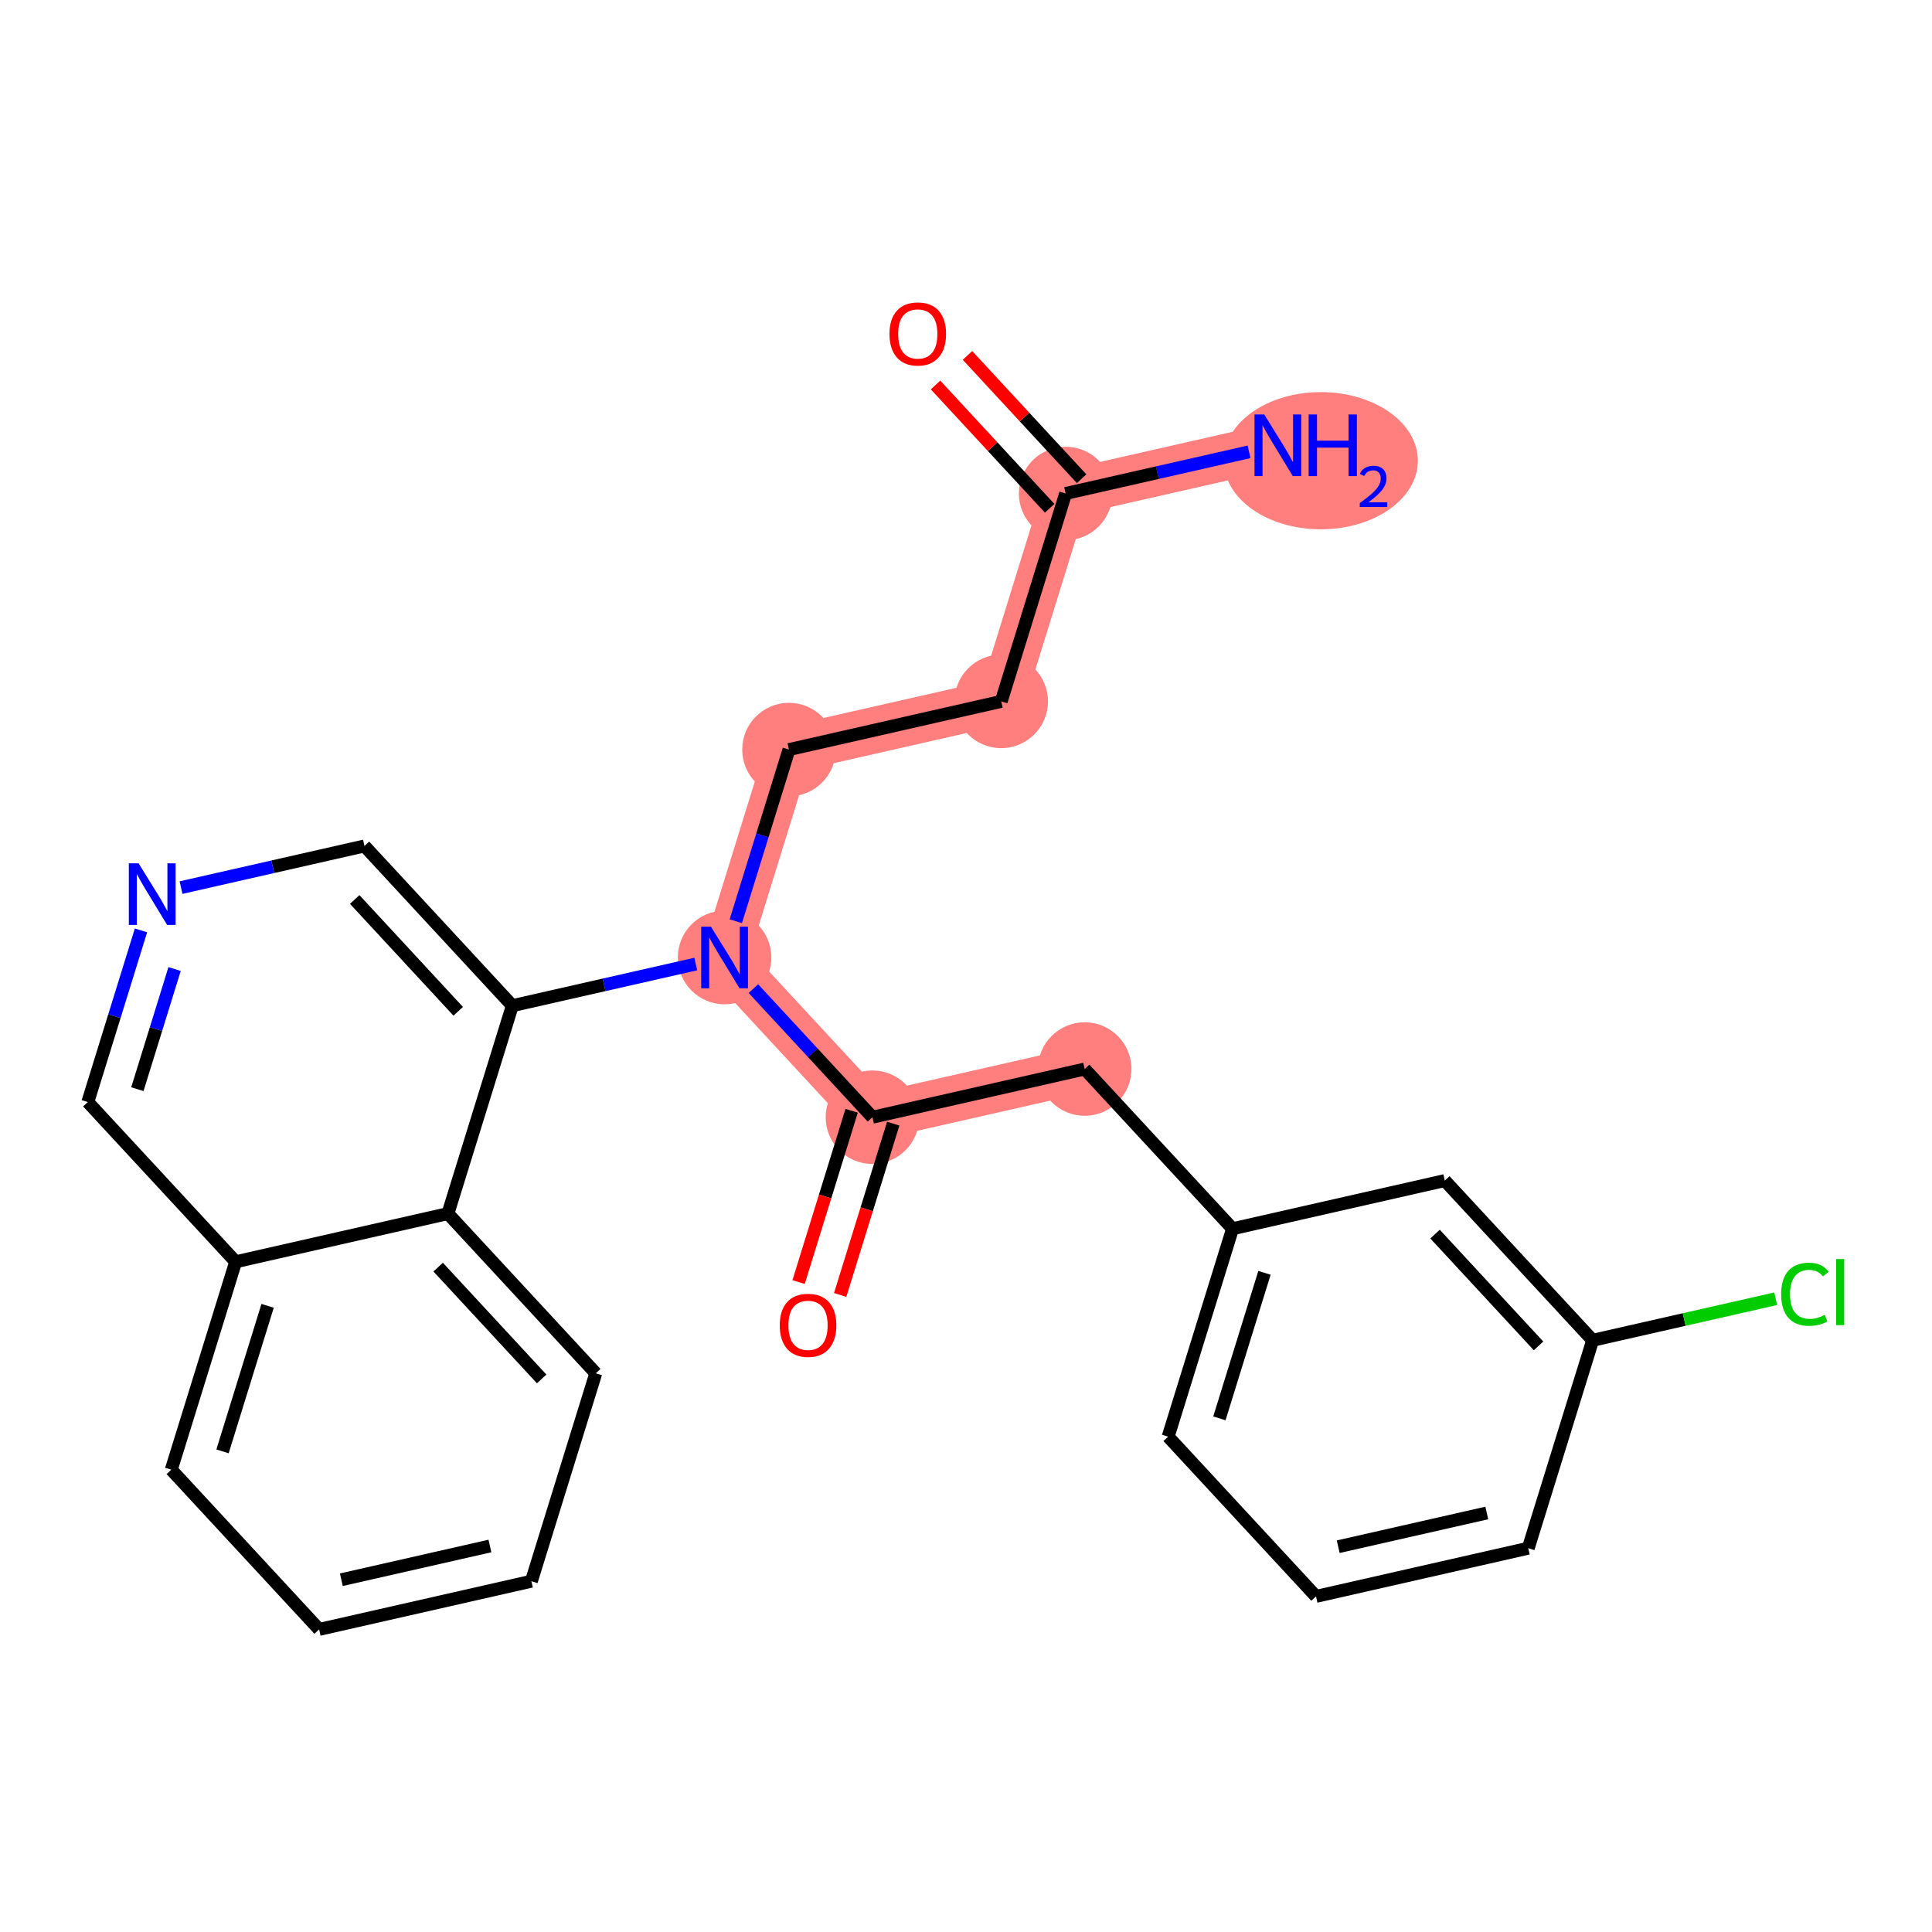 <?xml version='1.0' encoding='iso-8859-1'?>
<svg version='1.1' baseProfile='full'
              xmlns='http://www.w3.org/2000/svg'
                      xmlns:rdkit='http://www.rdkit.org/xml'
                      xmlns:xlink='http://www.w3.org/1999/xlink'
                  xml:space='preserve'
width='300px' height='300px' viewBox='0 0 300 300'>
<!-- END OF HEADER -->
<rect style='opacity:1.0;fill:#FFFFFF;stroke:none' width='300' height='300' x='0' y='0'> </rect>
<rect style='opacity:1.0;fill:#FFFFFF;stroke:none' width='300' height='300' x='0' y='0'> </rect>
<path d='M 198.429,69.145 L 165.47,76.628' style='fill:none;fill-rule:evenodd;stroke:#FF7F7F;stroke-width:7.2px;stroke-linecap:butt;stroke-linejoin:miter;stroke-opacity:1' />
<path d='M 165.47,76.628 L 155.471,108.912' style='fill:none;fill-rule:evenodd;stroke:#FF7F7F;stroke-width:7.2px;stroke-linecap:butt;stroke-linejoin:miter;stroke-opacity:1' />
<path d='M 155.471,108.912 L 122.512,116.394' style='fill:none;fill-rule:evenodd;stroke:#FF7F7F;stroke-width:7.2px;stroke-linecap:butt;stroke-linejoin:miter;stroke-opacity:1' />
<path d='M 122.512,116.394 L 112.513,148.679' style='fill:none;fill-rule:evenodd;stroke:#FF7F7F;stroke-width:7.2px;stroke-linecap:butt;stroke-linejoin:miter;stroke-opacity:1' />
<path d='M 112.513,148.679 L 135.472,173.481' style='fill:none;fill-rule:evenodd;stroke:#FF7F7F;stroke-width:7.2px;stroke-linecap:butt;stroke-linejoin:miter;stroke-opacity:1' />
<path d='M 135.472,173.481 L 168.431,165.998' style='fill:none;fill-rule:evenodd;stroke:#FF7F7F;stroke-width:7.2px;stroke-linecap:butt;stroke-linejoin:miter;stroke-opacity:1' />
<ellipse cx='205.099' cy='71.538' rx='14.567' ry='10.152'  style='fill:#FF7F7F;fill-rule:evenodd;stroke:#FF7F7F;stroke-width:1.0px;stroke-linecap:butt;stroke-linejoin:miter;stroke-opacity:1' />
<ellipse cx='165.47' cy='76.628' rx='6.759' ry='6.759'  style='fill:#FF7F7F;fill-rule:evenodd;stroke:#FF7F7F;stroke-width:1.0px;stroke-linecap:butt;stroke-linejoin:miter;stroke-opacity:1' />
<ellipse cx='155.471' cy='108.912' rx='6.759' ry='6.759'  style='fill:#FF7F7F;fill-rule:evenodd;stroke:#FF7F7F;stroke-width:1.0px;stroke-linecap:butt;stroke-linejoin:miter;stroke-opacity:1' />
<ellipse cx='122.512' cy='116.394' rx='6.759' ry='6.759'  style='fill:#FF7F7F;fill-rule:evenodd;stroke:#FF7F7F;stroke-width:1.0px;stroke-linecap:butt;stroke-linejoin:miter;stroke-opacity:1' />
<ellipse cx='112.513' cy='148.679' rx='6.759' ry='6.768'  style='fill:#FF7F7F;fill-rule:evenodd;stroke:#FF7F7F;stroke-width:1.0px;stroke-linecap:butt;stroke-linejoin:miter;stroke-opacity:1' />
<ellipse cx='135.472' cy='173.481' rx='6.759' ry='6.759'  style='fill:#FF7F7F;fill-rule:evenodd;stroke:#FF7F7F;stroke-width:1.0px;stroke-linecap:butt;stroke-linejoin:miter;stroke-opacity:1' />
<ellipse cx='168.431' cy='165.998' rx='6.759' ry='6.759'  style='fill:#FF7F7F;fill-rule:evenodd;stroke:#FF7F7F;stroke-width:1.0px;stroke-linecap:butt;stroke-linejoin:miter;stroke-opacity:1' />
<path class='bond-0 atom-0 atom-1' d='M 193.954,70.161 L 179.712,73.395' style='fill:none;fill-rule:evenodd;stroke:#0000FF;stroke-width:2.0px;stroke-linecap:butt;stroke-linejoin:miter;stroke-opacity:1' />
<path class='bond-0 atom-0 atom-1' d='M 179.712,73.395 L 165.47,76.628' style='fill:none;fill-rule:evenodd;stroke:#000000;stroke-width:2.0px;stroke-linecap:butt;stroke-linejoin:miter;stroke-opacity:1' />
<path class='bond-1 atom-1 atom-2' d='M 167.951,74.332 L 159.09,64.76' style='fill:none;fill-rule:evenodd;stroke:#000000;stroke-width:2.0px;stroke-linecap:butt;stroke-linejoin:miter;stroke-opacity:1' />
<path class='bond-1 atom-1 atom-2' d='M 159.09,64.76 L 150.23,55.189' style='fill:none;fill-rule:evenodd;stroke:#FF0000;stroke-width:2.0px;stroke-linecap:butt;stroke-linejoin:miter;stroke-opacity:1' />
<path class='bond-1 atom-1 atom-2' d='M 162.99,78.924 L 154.13,69.352' style='fill:none;fill-rule:evenodd;stroke:#000000;stroke-width:2.0px;stroke-linecap:butt;stroke-linejoin:miter;stroke-opacity:1' />
<path class='bond-1 atom-1 atom-2' d='M 154.13,69.352 L 145.269,59.781' style='fill:none;fill-rule:evenodd;stroke:#FF0000;stroke-width:2.0px;stroke-linecap:butt;stroke-linejoin:miter;stroke-opacity:1' />
<path class='bond-2 atom-1 atom-3' d='M 165.47,76.628 L 155.471,108.912' style='fill:none;fill-rule:evenodd;stroke:#000000;stroke-width:2.0px;stroke-linecap:butt;stroke-linejoin:miter;stroke-opacity:1' />
<path class='bond-3 atom-3 atom-4' d='M 155.471,108.912 L 122.512,116.394' style='fill:none;fill-rule:evenodd;stroke:#000000;stroke-width:2.0px;stroke-linecap:butt;stroke-linejoin:miter;stroke-opacity:1' />
<path class='bond-4 atom-4 atom-5' d='M 122.512,116.394 L 118.384,129.721' style='fill:none;fill-rule:evenodd;stroke:#000000;stroke-width:2.0px;stroke-linecap:butt;stroke-linejoin:miter;stroke-opacity:1' />
<path class='bond-4 atom-4 atom-5' d='M 118.384,129.721 L 114.257,143.048' style='fill:none;fill-rule:evenodd;stroke:#0000FF;stroke-width:2.0px;stroke-linecap:butt;stroke-linejoin:miter;stroke-opacity:1' />
<path class='bond-5 atom-5 atom-6' d='M 116.987,153.513 L 126.23,163.497' style='fill:none;fill-rule:evenodd;stroke:#0000FF;stroke-width:2.0px;stroke-linecap:butt;stroke-linejoin:miter;stroke-opacity:1' />
<path class='bond-5 atom-5 atom-6' d='M 126.23,163.497 L 135.472,173.481' style='fill:none;fill-rule:evenodd;stroke:#000000;stroke-width:2.0px;stroke-linecap:butt;stroke-linejoin:miter;stroke-opacity:1' />
<path class='bond-15 atom-5 atom-16' d='M 108.038,149.695 L 93.796,152.928' style='fill:none;fill-rule:evenodd;stroke:#0000FF;stroke-width:2.0px;stroke-linecap:butt;stroke-linejoin:miter;stroke-opacity:1' />
<path class='bond-15 atom-5 atom-16' d='M 93.796,152.928 L 79.554,156.161' style='fill:none;fill-rule:evenodd;stroke:#000000;stroke-width:2.0px;stroke-linecap:butt;stroke-linejoin:miter;stroke-opacity:1' />
<path class='bond-6 atom-6 atom-7' d='M 132.243,172.481 L 128.124,185.781' style='fill:none;fill-rule:evenodd;stroke:#000000;stroke-width:2.0px;stroke-linecap:butt;stroke-linejoin:miter;stroke-opacity:1' />
<path class='bond-6 atom-6 atom-7' d='M 128.124,185.781 L 124.005,199.08' style='fill:none;fill-rule:evenodd;stroke:#FF0000;stroke-width:2.0px;stroke-linecap:butt;stroke-linejoin:miter;stroke-opacity:1' />
<path class='bond-6 atom-6 atom-7' d='M 138.7,174.481 L 134.581,187.78' style='fill:none;fill-rule:evenodd;stroke:#000000;stroke-width:2.0px;stroke-linecap:butt;stroke-linejoin:miter;stroke-opacity:1' />
<path class='bond-6 atom-6 atom-7' d='M 134.581,187.78 L 130.462,201.08' style='fill:none;fill-rule:evenodd;stroke:#FF0000;stroke-width:2.0px;stroke-linecap:butt;stroke-linejoin:miter;stroke-opacity:1' />
<path class='bond-7 atom-6 atom-8' d='M 135.472,173.481 L 168.431,165.998' style='fill:none;fill-rule:evenodd;stroke:#000000;stroke-width:2.0px;stroke-linecap:butt;stroke-linejoin:miter;stroke-opacity:1' />
<path class='bond-8 atom-8 atom-9' d='M 168.431,165.998 L 191.39,190.8' style='fill:none;fill-rule:evenodd;stroke:#000000;stroke-width:2.0px;stroke-linecap:butt;stroke-linejoin:miter;stroke-opacity:1' />
<path class='bond-9 atom-9 atom-10' d='M 191.39,190.8 L 181.39,223.085' style='fill:none;fill-rule:evenodd;stroke:#000000;stroke-width:2.0px;stroke-linecap:butt;stroke-linejoin:miter;stroke-opacity:1' />
<path class='bond-9 atom-9 atom-10' d='M 196.347,197.643 L 189.347,220.242' style='fill:none;fill-rule:evenodd;stroke:#000000;stroke-width:2.0px;stroke-linecap:butt;stroke-linejoin:miter;stroke-opacity:1' />
<path class='bond-25 atom-15 atom-9' d='M 224.349,183.318 L 191.39,190.8' style='fill:none;fill-rule:evenodd;stroke:#000000;stroke-width:2.0px;stroke-linecap:butt;stroke-linejoin:miter;stroke-opacity:1' />
<path class='bond-10 atom-10 atom-11' d='M 181.39,223.085 L 204.35,247.887' style='fill:none;fill-rule:evenodd;stroke:#000000;stroke-width:2.0px;stroke-linecap:butt;stroke-linejoin:miter;stroke-opacity:1' />
<path class='bond-11 atom-11 atom-12' d='M 204.35,247.887 L 237.308,240.404' style='fill:none;fill-rule:evenodd;stroke:#000000;stroke-width:2.0px;stroke-linecap:butt;stroke-linejoin:miter;stroke-opacity:1' />
<path class='bond-11 atom-11 atom-12' d='M 207.797,240.172 L 230.868,234.935' style='fill:none;fill-rule:evenodd;stroke:#000000;stroke-width:2.0px;stroke-linecap:butt;stroke-linejoin:miter;stroke-opacity:1' />
<path class='bond-12 atom-12 atom-13' d='M 237.308,240.404 L 247.308,208.12' style='fill:none;fill-rule:evenodd;stroke:#000000;stroke-width:2.0px;stroke-linecap:butt;stroke-linejoin:miter;stroke-opacity:1' />
<path class='bond-13 atom-13 atom-14' d='M 247.308,208.12 L 261.519,204.894' style='fill:none;fill-rule:evenodd;stroke:#000000;stroke-width:2.0px;stroke-linecap:butt;stroke-linejoin:miter;stroke-opacity:1' />
<path class='bond-13 atom-13 atom-14' d='M 261.519,204.894 L 275.731,201.667' style='fill:none;fill-rule:evenodd;stroke:#00CC00;stroke-width:2.0px;stroke-linecap:butt;stroke-linejoin:miter;stroke-opacity:1' />
<path class='bond-14 atom-13 atom-15' d='M 247.308,208.12 L 224.349,183.318' style='fill:none;fill-rule:evenodd;stroke:#000000;stroke-width:2.0px;stroke-linecap:butt;stroke-linejoin:miter;stroke-opacity:1' />
<path class='bond-14 atom-13 atom-15' d='M 238.904,208.991 L 222.832,191.63' style='fill:none;fill-rule:evenodd;stroke:#000000;stroke-width:2.0px;stroke-linecap:butt;stroke-linejoin:miter;stroke-opacity:1' />
<path class='bond-16 atom-16 atom-17' d='M 79.554,156.161 L 56.595,131.359' style='fill:none;fill-rule:evenodd;stroke:#000000;stroke-width:2.0px;stroke-linecap:butt;stroke-linejoin:miter;stroke-opacity:1' />
<path class='bond-16 atom-16 atom-17' d='M 71.15,157.033 L 55.078,139.671' style='fill:none;fill-rule:evenodd;stroke:#000000;stroke-width:2.0px;stroke-linecap:butt;stroke-linejoin:miter;stroke-opacity:1' />
<path class='bond-26 atom-25 atom-16' d='M 69.554,188.445 L 79.554,156.161' style='fill:none;fill-rule:evenodd;stroke:#000000;stroke-width:2.0px;stroke-linecap:butt;stroke-linejoin:miter;stroke-opacity:1' />
<path class='bond-17 atom-17 atom-18' d='M 56.595,131.359 L 42.353,134.592' style='fill:none;fill-rule:evenodd;stroke:#000000;stroke-width:2.0px;stroke-linecap:butt;stroke-linejoin:miter;stroke-opacity:1' />
<path class='bond-17 atom-17 atom-18' d='M 42.353,134.592 L 28.111,137.826' style='fill:none;fill-rule:evenodd;stroke:#0000FF;stroke-width:2.0px;stroke-linecap:butt;stroke-linejoin:miter;stroke-opacity:1' />
<path class='bond-18 atom-18 atom-19' d='M 21.892,144.472 L 17.764,157.799' style='fill:none;fill-rule:evenodd;stroke:#0000FF;stroke-width:2.0px;stroke-linecap:butt;stroke-linejoin:miter;stroke-opacity:1' />
<path class='bond-18 atom-18 atom-19' d='M 17.764,157.799 L 13.636,171.126' style='fill:none;fill-rule:evenodd;stroke:#000000;stroke-width:2.0px;stroke-linecap:butt;stroke-linejoin:miter;stroke-opacity:1' />
<path class='bond-18 atom-18 atom-19' d='M 27.11,150.47 L 24.221,159.799' style='fill:none;fill-rule:evenodd;stroke:#0000FF;stroke-width:2.0px;stroke-linecap:butt;stroke-linejoin:miter;stroke-opacity:1' />
<path class='bond-18 atom-18 atom-19' d='M 24.221,159.799 L 21.331,169.128' style='fill:none;fill-rule:evenodd;stroke:#000000;stroke-width:2.0px;stroke-linecap:butt;stroke-linejoin:miter;stroke-opacity:1' />
<path class='bond-19 atom-19 atom-20' d='M 13.636,171.126 L 36.596,195.928' style='fill:none;fill-rule:evenodd;stroke:#000000;stroke-width:2.0px;stroke-linecap:butt;stroke-linejoin:miter;stroke-opacity:1' />
<path class='bond-20 atom-20 atom-21' d='M 36.596,195.928 L 26.596,228.212' style='fill:none;fill-rule:evenodd;stroke:#000000;stroke-width:2.0px;stroke-linecap:butt;stroke-linejoin:miter;stroke-opacity:1' />
<path class='bond-20 atom-20 atom-21' d='M 41.553,202.77 L 34.553,225.369' style='fill:none;fill-rule:evenodd;stroke:#000000;stroke-width:2.0px;stroke-linecap:butt;stroke-linejoin:miter;stroke-opacity:1' />
<path class='bond-27 atom-25 atom-20' d='M 69.554,188.445 L 36.596,195.928' style='fill:none;fill-rule:evenodd;stroke:#000000;stroke-width:2.0px;stroke-linecap:butt;stroke-linejoin:miter;stroke-opacity:1' />
<path class='bond-21 atom-21 atom-22' d='M 26.596,228.212 L 49.555,253.014' style='fill:none;fill-rule:evenodd;stroke:#000000;stroke-width:2.0px;stroke-linecap:butt;stroke-linejoin:miter;stroke-opacity:1' />
<path class='bond-22 atom-22 atom-23' d='M 49.555,253.014 L 82.514,245.532' style='fill:none;fill-rule:evenodd;stroke:#000000;stroke-width:2.0px;stroke-linecap:butt;stroke-linejoin:miter;stroke-opacity:1' />
<path class='bond-22 atom-22 atom-23' d='M 53.003,245.3 L 76.074,240.062' style='fill:none;fill-rule:evenodd;stroke:#000000;stroke-width:2.0px;stroke-linecap:butt;stroke-linejoin:miter;stroke-opacity:1' />
<path class='bond-23 atom-23 atom-24' d='M 82.514,245.532 L 92.514,213.247' style='fill:none;fill-rule:evenodd;stroke:#000000;stroke-width:2.0px;stroke-linecap:butt;stroke-linejoin:miter;stroke-opacity:1' />
<path class='bond-24 atom-24 atom-25' d='M 92.514,213.247 L 69.554,188.445' style='fill:none;fill-rule:evenodd;stroke:#000000;stroke-width:2.0px;stroke-linecap:butt;stroke-linejoin:miter;stroke-opacity:1' />
<path class='bond-24 atom-24 atom-25' d='M 84.109,214.119 L 68.038,196.757' style='fill:none;fill-rule:evenodd;stroke:#000000;stroke-width:2.0px;stroke-linecap:butt;stroke-linejoin:miter;stroke-opacity:1' />
<path  class='atom-0' d='M 196.313 64.36
L 199.45 69.429
Q 199.761 69.93, 200.261 70.835
Q 200.761 71.741, 200.788 71.795
L 200.788 64.36
L 202.059 64.36
L 202.059 73.931
L 200.748 73.931
L 197.381 68.388
Q 196.989 67.74, 196.57 66.996
Q 196.165 66.252, 196.043 66.023
L 196.043 73.931
L 194.799 73.931
L 194.799 64.36
L 196.313 64.36
' fill='#0000FF'/>
<path  class='atom-0' d='M 203.208 64.36
L 204.506 64.36
L 204.506 68.429
L 209.4 68.429
L 209.4 64.36
L 210.698 64.36
L 210.698 73.931
L 209.4 73.931
L 209.4 69.51
L 204.506 69.51
L 204.506 73.931
L 203.208 73.931
L 203.208 64.36
' fill='#0000FF'/>
<path  class='atom-0' d='M 211.161 73.595
Q 211.393 72.998, 211.947 72.668
Q 212.5 72.328, 213.267 72.328
Q 214.222 72.328, 214.757 72.846
Q 215.293 73.364, 215.293 74.282
Q 215.293 75.219, 214.597 76.094
Q 213.91 76.968, 212.482 78.003
L 215.4 78.003
L 215.4 78.717
L 211.144 78.717
L 211.144 78.119
Q 212.321 77.28, 213.017 76.656
Q 213.722 76.031, 214.061 75.469
Q 214.4 74.907, 214.4 74.327
Q 214.4 73.72, 214.097 73.381
Q 213.794 73.042, 213.267 73.042
Q 212.759 73.042, 212.42 73.248
Q 212.08 73.453, 211.84 73.908
L 211.161 73.595
' fill='#0000FF'/>
<path  class='atom-2' d='M 138.117 51.853
Q 138.117 49.555, 139.253 48.27
Q 140.389 46.986, 142.511 46.986
Q 144.634 46.986, 145.769 48.27
Q 146.905 49.555, 146.905 51.853
Q 146.905 54.178, 145.756 55.503
Q 144.606 56.814, 142.511 56.814
Q 140.402 56.814, 139.253 55.503
Q 138.117 54.192, 138.117 51.853
M 142.511 55.733
Q 143.971 55.733, 144.755 54.76
Q 145.553 53.773, 145.553 51.853
Q 145.553 49.974, 144.755 49.028
Q 143.971 48.068, 142.511 48.068
Q 141.051 48.068, 140.253 49.014
Q 139.469 49.96, 139.469 51.853
Q 139.469 53.786, 140.253 54.76
Q 141.051 55.733, 142.511 55.733
' fill='#FF0000'/>
<path  class='atom-5' d='M 110.397 143.893
L 113.533 148.963
Q 113.844 149.463, 114.344 150.369
Q 114.845 151.274, 114.872 151.328
L 114.872 143.893
L 116.142 143.893
L 116.142 153.464
L 114.831 153.464
L 111.465 147.922
Q 111.073 147.273, 110.654 146.529
Q 110.248 145.786, 110.126 145.556
L 110.126 153.464
L 108.883 153.464
L 108.883 143.893
L 110.397 143.893
' fill='#0000FF'/>
<path  class='atom-7' d='M 121.079 205.792
Q 121.079 203.494, 122.214 202.209
Q 123.35 200.925, 125.472 200.925
Q 127.595 200.925, 128.73 202.209
Q 129.866 203.494, 129.866 205.792
Q 129.866 208.117, 128.717 209.442
Q 127.568 210.753, 125.472 210.753
Q 123.363 210.753, 122.214 209.442
Q 121.079 208.131, 121.079 205.792
M 125.472 209.672
Q 126.932 209.672, 127.717 208.699
Q 128.514 207.712, 128.514 205.792
Q 128.514 203.913, 127.717 202.967
Q 126.932 202.007, 125.472 202.007
Q 124.012 202.007, 123.215 202.953
Q 122.431 203.899, 122.431 205.792
Q 122.431 207.725, 123.215 208.699
Q 124.012 209.672, 125.472 209.672
' fill='#FF0000'/>
<path  class='atom-14' d='M 276.576 200.969
Q 276.576 198.589, 277.684 197.346
Q 278.807 196.088, 280.929 196.088
Q 282.903 196.088, 283.957 197.481
L 283.065 198.211
Q 282.294 197.197, 280.929 197.197
Q 279.482 197.197, 278.712 198.17
Q 277.955 199.13, 277.955 200.969
Q 277.955 202.861, 278.739 203.835
Q 279.537 204.808, 281.078 204.808
Q 282.132 204.808, 283.362 204.173
L 283.741 205.187
Q 283.241 205.511, 282.484 205.7
Q 281.727 205.89, 280.888 205.89
Q 278.807 205.89, 277.684 204.619
Q 276.576 203.348, 276.576 200.969
' fill='#00CC00'/>
<path  class='atom-14' d='M 285.12 195.507
L 286.364 195.507
L 286.364 205.768
L 285.12 205.768
L 285.12 195.507
' fill='#00CC00'/>
<path  class='atom-18' d='M 21.52 134.056
L 24.657 139.125
Q 24.968 139.626, 25.468 140.531
Q 25.968 141.437, 25.995 141.491
L 25.995 134.056
L 27.266 134.056
L 27.266 143.627
L 25.954 143.627
L 22.588 138.084
Q 22.196 137.435, 21.777 136.692
Q 21.371 135.948, 21.25 135.719
L 21.25 143.627
L 20.006 143.627
L 20.006 134.056
L 21.52 134.056
' fill='#0000FF'/>
</svg>
